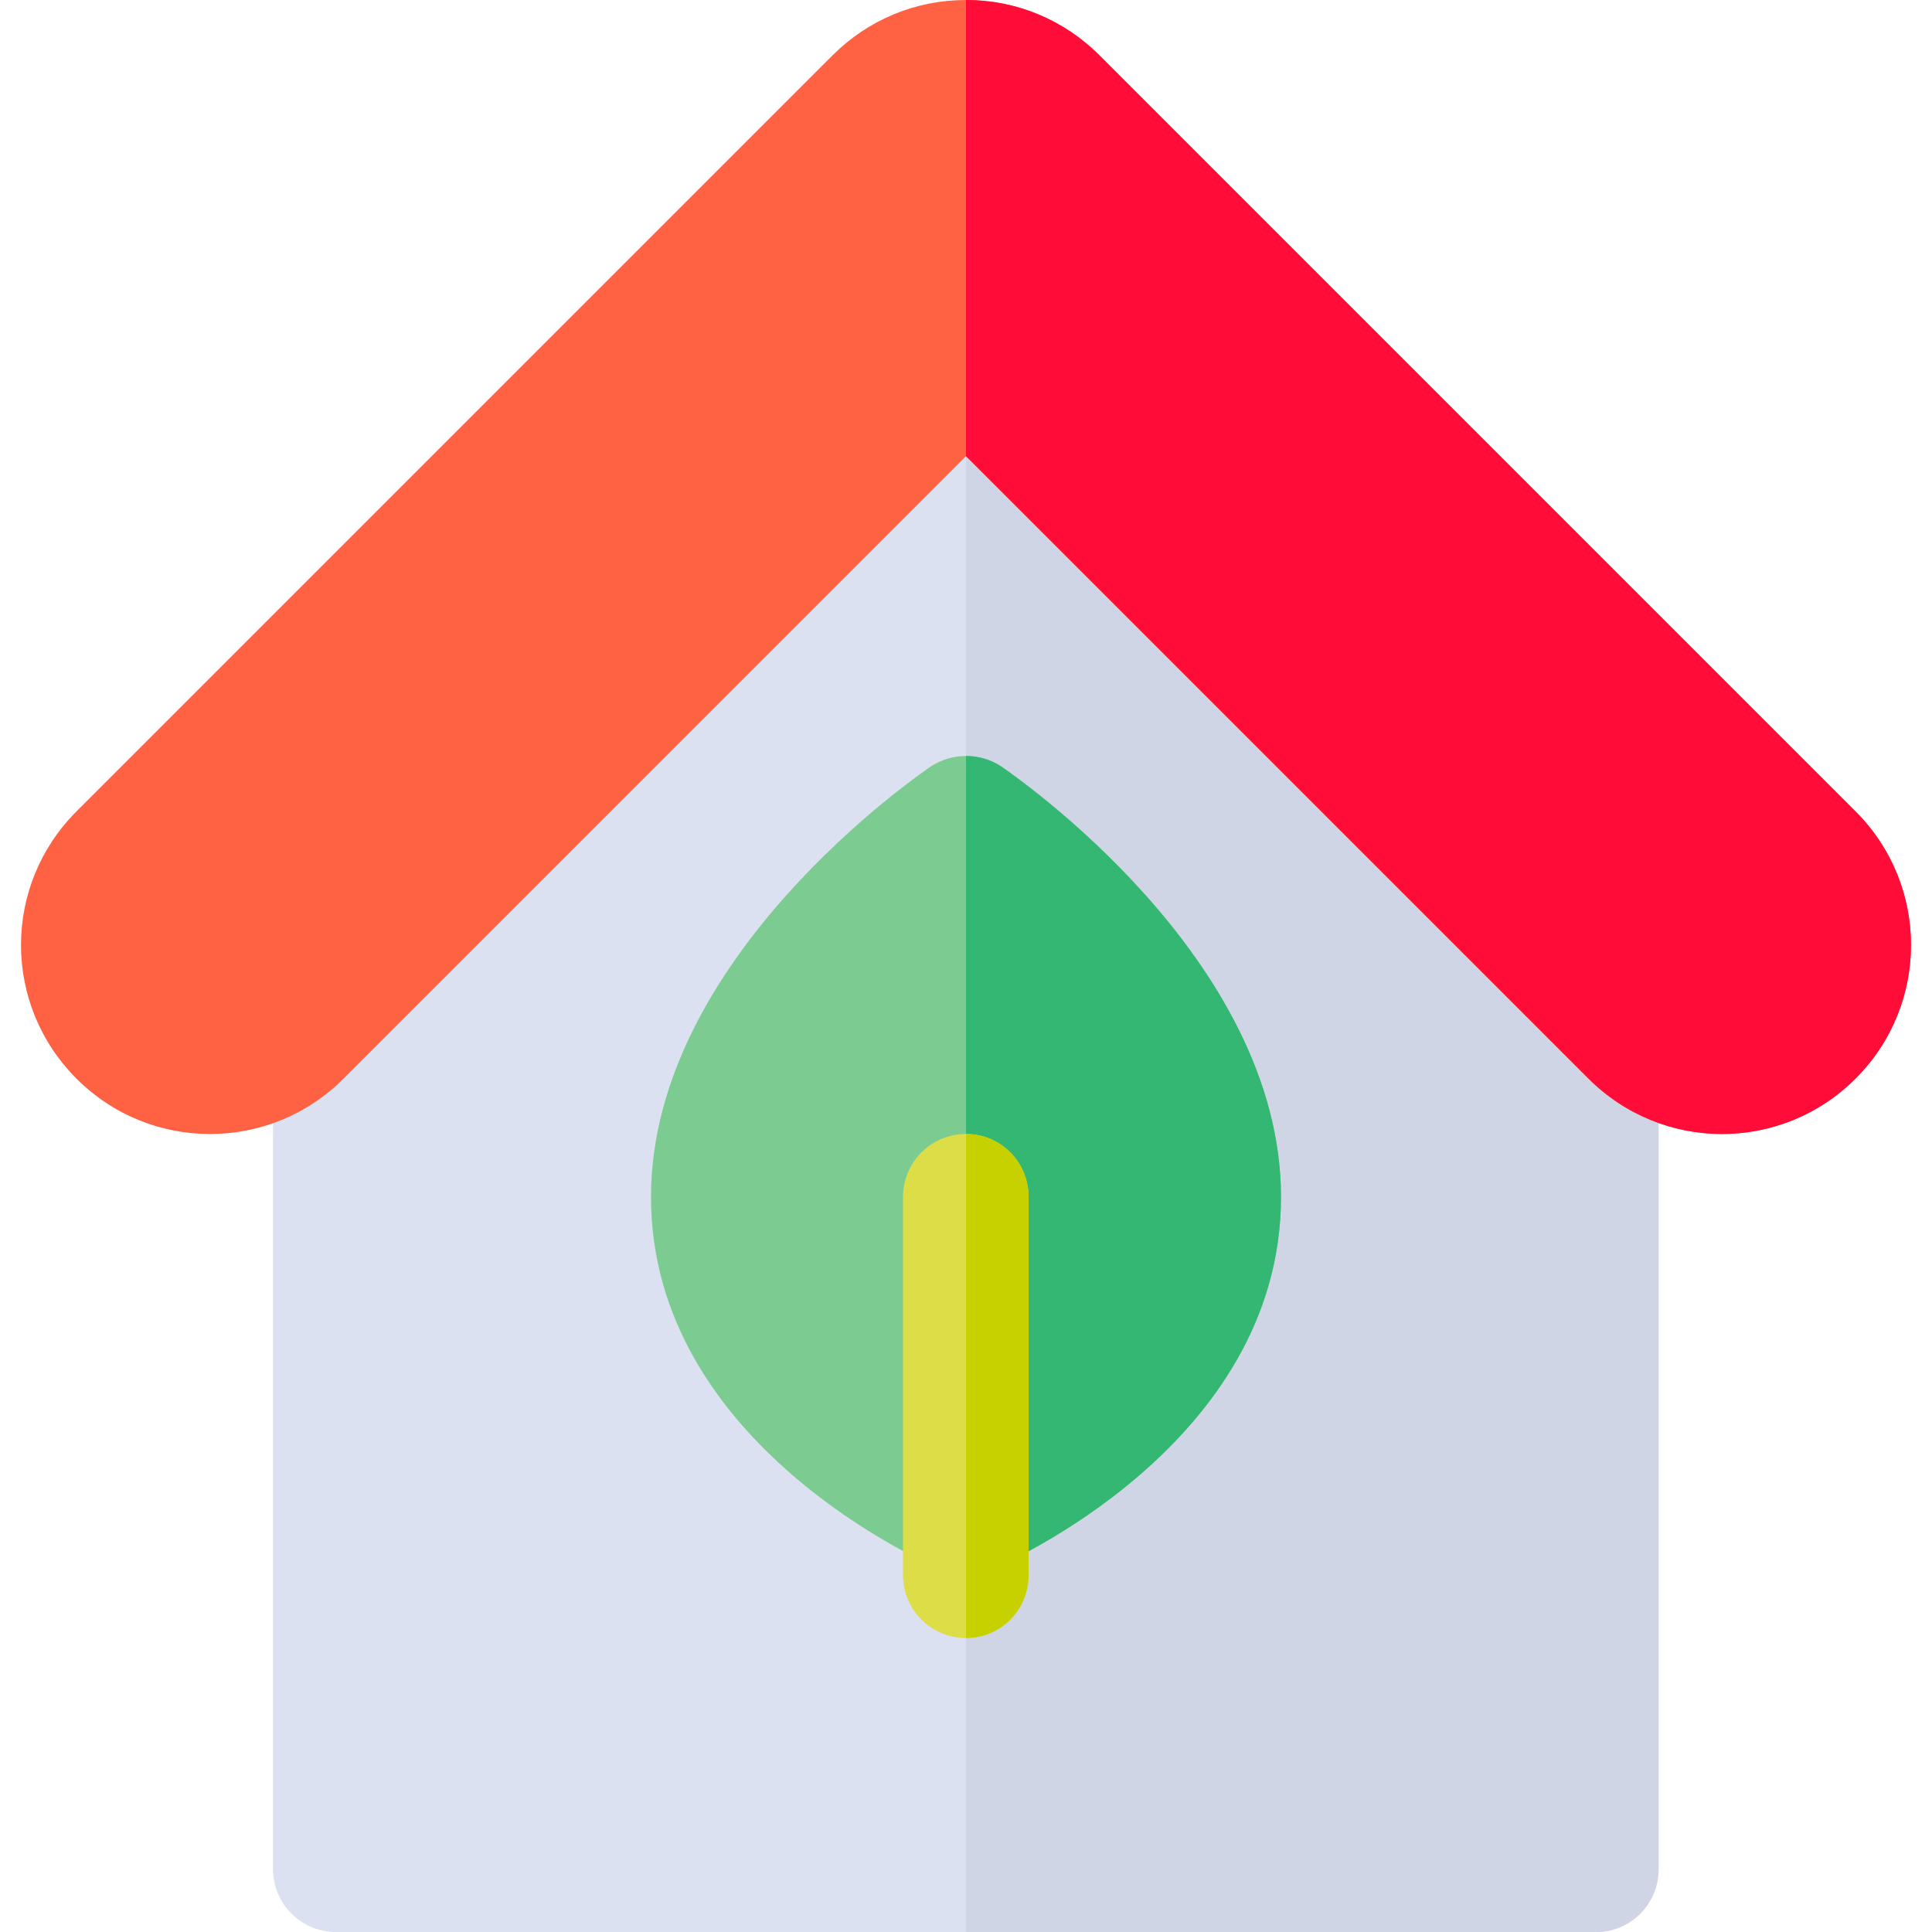 <?xml version="1.0" encoding="iso-8859-1"?>
<!-- Uploaded to: SVG Repo, www.svgrepo.com, Generator: SVG Repo Mixer Tools -->
<svg height="800px" width="800px" version="1.1" id="Layer_1" xmlns="http://www.w3.org/2000/svg" xmlns:xlink="http://www.w3.org/1999/xlink" 
	 viewBox="0 0 512 512" xml:space="preserve">
<path style="fill:#DBE1F1;" d="M439.541,264.237v231.068c0,9.238-7.345,16.696-16.584,16.696H89.044
	c-9.239,0-16.696-7.457-16.696-16.696V264.237L256.001,80.584L439.541,264.237z"/>
<path style="fill:#D0D5E5;" d="M439.541,264.237v231.068c0,9.238-7.345,16.696-16.584,16.696H256.001V80.584L439.541,264.237z"/>
<path style="fill:#FF6243;" d="M491.742,285.83c-19.59,19.59-51.199,19.59-70.788,0L256.001,120.877L91.046,285.83
	c-19.478,19.59-51.31,19.59-70.788,0c-19.59-19.59-19.59-51.2,0-70.79L220.606,14.692C230.066,5.231,242.644,0,256.001,0
	c13.357,0,25.935,5.231,35.394,14.692L491.742,215.04C511.332,234.63,511.332,266.24,491.742,285.83z"/>
<path style="fill:#7CCC92;" d="M265.351,203.13c-2.894-1.892-6.122-2.783-9.351-2.783s-6.457,0.89-9.351,2.783
	c-3.004,2.115-74.128,50.643-74.128,114.087c0,65.67,73.795,97.503,77.021,98.838c2.005,0.89,4.231,1.336,6.457,1.336
	c2.226,0,4.452-0.445,6.457-1.336c3.227-1.336,77.021-33.169,77.021-98.838C339.479,253.774,268.355,205.245,265.351,203.13z"/>
<path style="fill:#34B772;" d="M339.479,317.217c0,65.67-73.795,97.503-77.021,98.838c-2.005,0.89-4.231,1.336-6.457,1.336V200.348
	c3.228,0,6.457,0.89,9.351,2.783C268.355,205.245,339.479,253.774,339.479,317.217z"/>
<path style="fill:#DDDD47;" d="M272.585,317.217v100.174c0,9.238-7.345,16.696-16.584,16.696c-9.239,0-16.696-7.457-16.696-16.696
	V317.217c0-9.238,7.456-16.696,16.696-16.696C265.24,300.522,272.585,307.979,272.585,317.217z"/>
<path style="fill:#C7D100;" d="M272.585,317.217v100.174c0,9.238-7.345,16.696-16.584,16.696V300.522
	C265.24,300.522,272.585,307.979,272.585,317.217z"/>
<path style="fill:#FF0C38;" d="M491.742,285.83c-19.59,19.59-51.199,19.59-70.788,0L256.001,120.877V0
	c13.357,0,25.935,5.231,35.394,14.692L491.742,215.04C511.332,234.63,511.332,266.24,491.742,285.83z"/>
</svg>